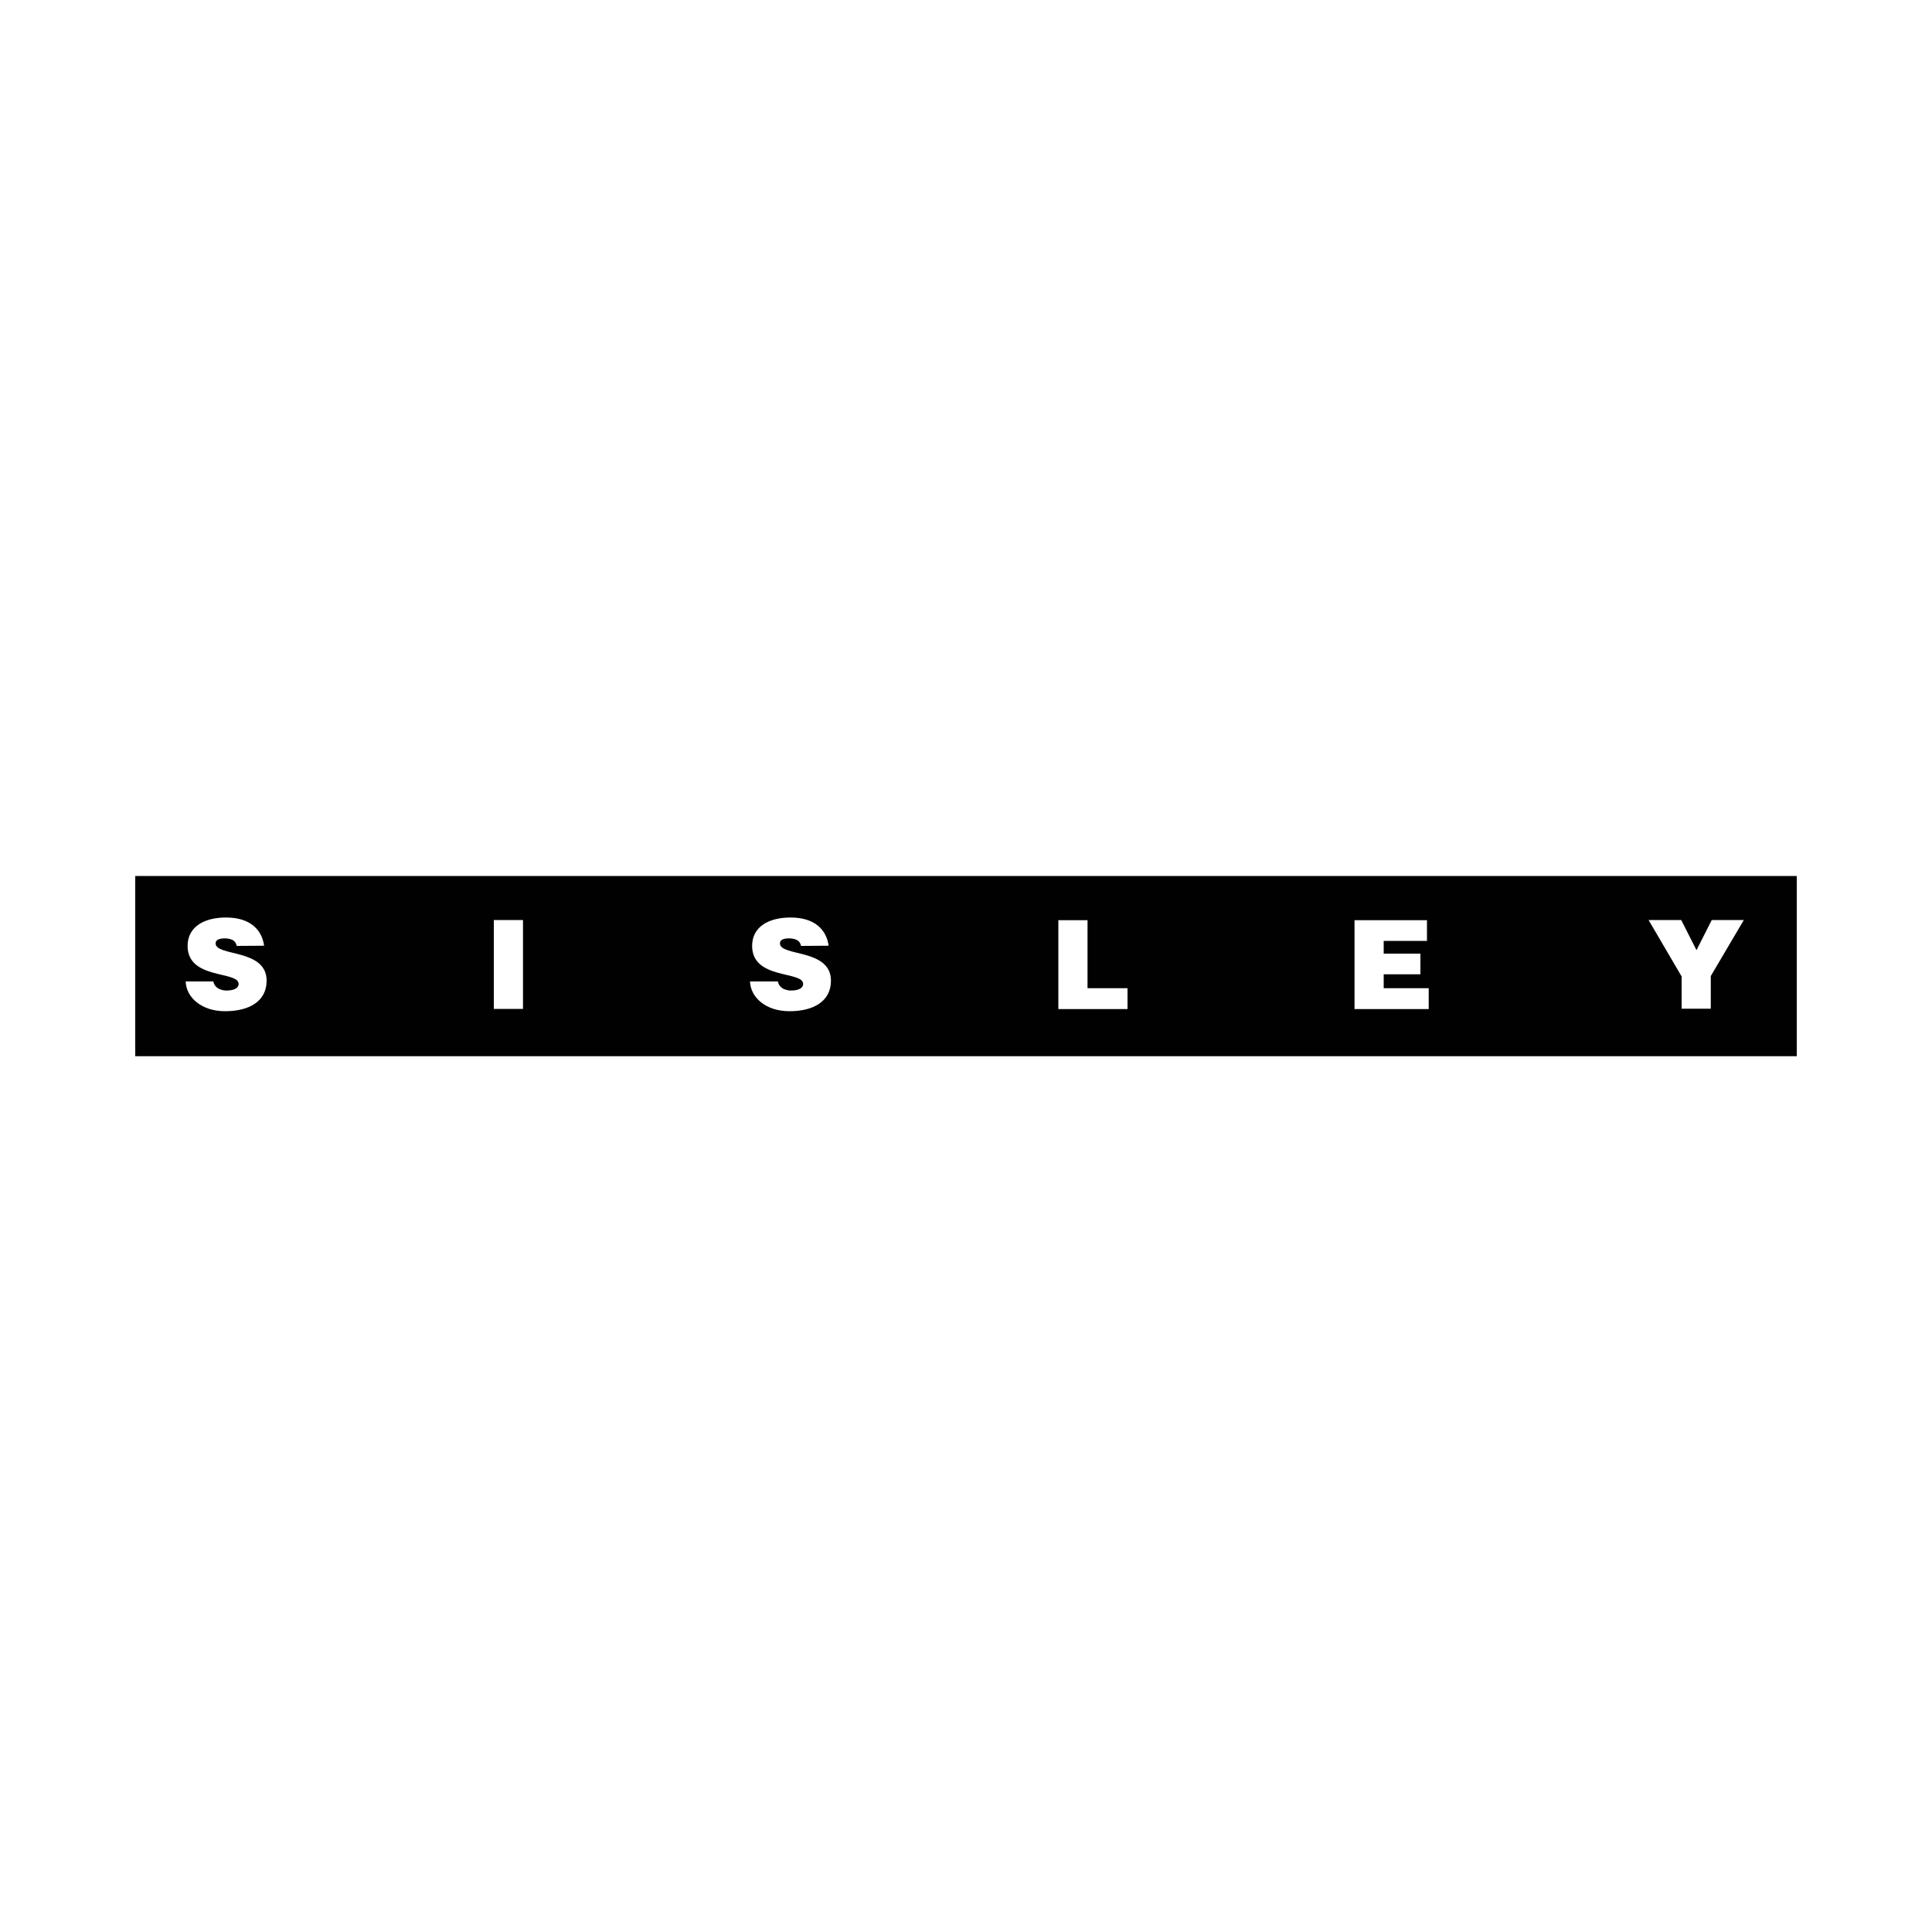<?xml version="1.0" encoding="utf-8"?>
<!-- Generator: Adobe Illustrator 24.2.0, SVG Export Plug-In . SVG Version: 6.00 Build 0)  -->
<svg version="1.1" id="Layer_1" xmlns="http://www.w3.org/2000/svg" xmlns:xlink="http://www.w3.org/1999/xlink" x="0px" y="0px"
	 viewBox="0 0 1000 1000" style="enable-background:new 0 0 1000 1000;" xml:space="preserve">
<style type="text/css">
	.st0{fill-rule:evenodd;clip-rule:evenodd;fill:#010101;}
</style>
<g>
	<path class="st0" d="M70,453.4h860v93.3H70V453.4z M885.5,505.2l17.1-29H886l-7.9,15.6l-7.9-15.6h-16.9l17.1,29.2v16.7h15.1
		L885.5,505.2L885.5,505.2z M739.5,522.2v-10.7h-23.3v-7.2h19v-10.7h-19v-6.6h22.4v-10.7h-37.5v46H739.5L739.5,522.2z M583.6,522.2
		v-10.7h-20.7v-35.2h-15.1v46H583.6L583.6,522.2z M428.9,489.5c-1.1-8-6.9-14.6-19.7-14.6c-11.5,0-19.9,4.9-19.9,14.7
		c0,17.6,26.4,12.8,26.4,19.7c0,2.2-2.5,3.4-6.3,3.4c-1.5,0-3-0.4-4.3-1.1c-1.3-0.8-2.2-2.1-2.5-3.6h-14.4
		c0.3,8.3,8.2,15.4,20.4,15.4c12.6,0,21.5-5.2,21.5-15.8c0-16.7-26.4-12.4-26.4-19.3c0-1.7,1.5-2.6,4.8-2.6c1.5,0,2.8,0.3,3.9,0.8
		c1.1,0.6,1.9,1.5,2.2,3.1L428.9,489.5L428.9,489.5z M270.7,522.2v-46h-15.1v46H270.7L270.7,522.2z M136.7,489.5
		c-1.1-8-6.9-14.6-19.7-14.6c-11.5,0-19.9,4.9-19.9,14.7c0,17.6,26.4,12.8,26.4,19.7c0,2.2-2.5,3.4-6.3,3.4c-1.5,0-3-0.4-4.3-1.1
		c-1.3-0.8-2.2-2.1-2.5-3.6H96.1c0.3,8.3,8.2,15.4,20.4,15.4c12.6,0,21.5-5.2,21.5-15.8c0-16.7-26.4-12.4-26.4-19.3
		c0-1.7,1.5-2.6,4.8-2.6c1.5,0,2.8,0.3,3.9,0.8c1.2,0.6,2,1.8,2.2,3.1L136.7,489.5L136.7,489.5L136.7,489.5z"/>
</g>
</svg>
